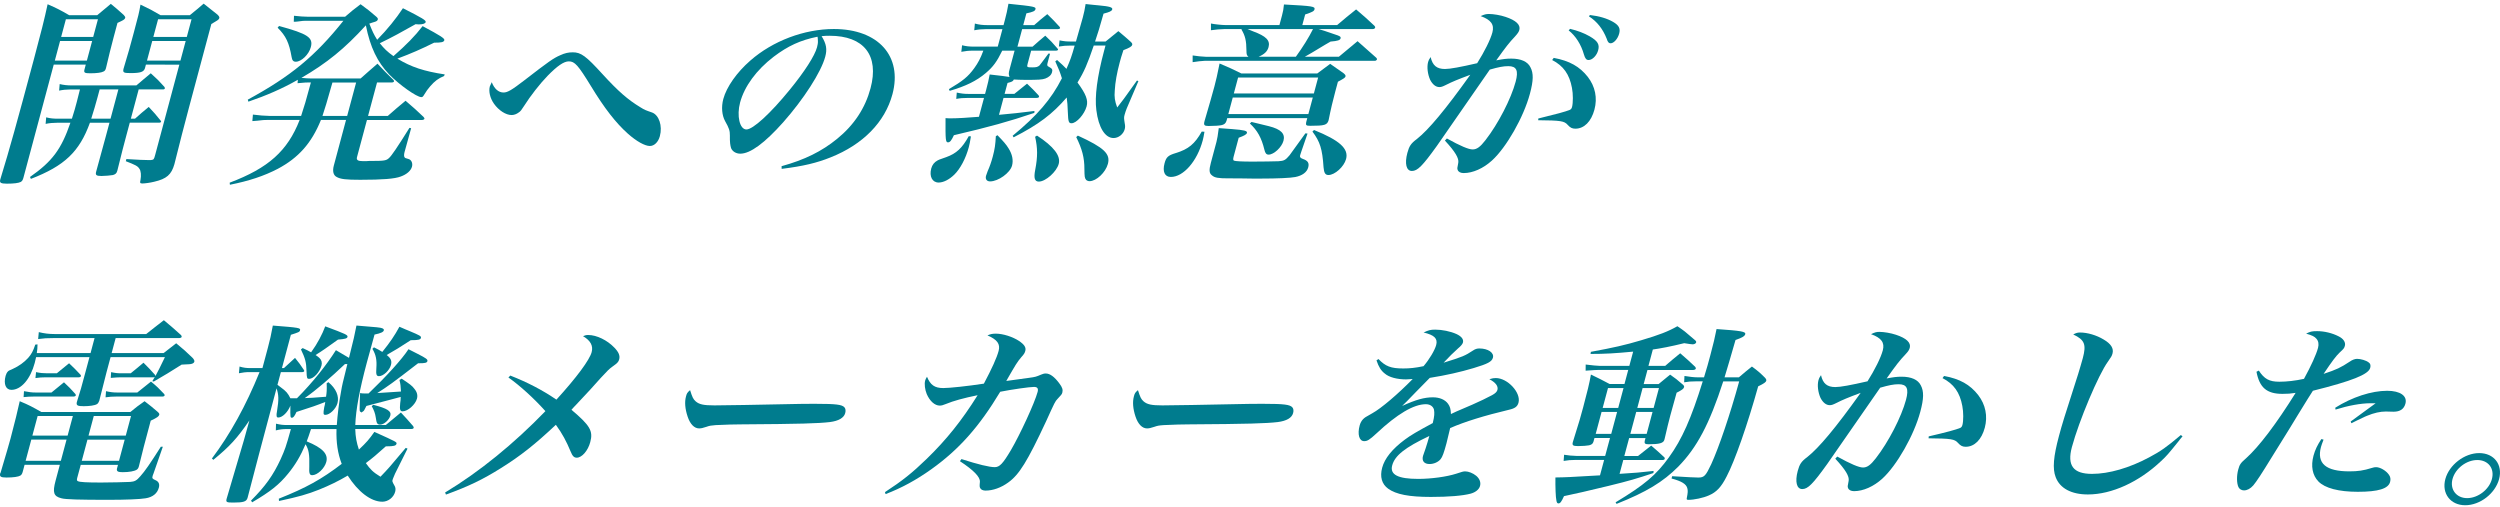 <?xml version="1.0" encoding="utf-8"?>
<!-- Generator: Adobe Illustrator 16.0.4, SVG Export Plug-In . SVG Version: 6.00 Build 0)  -->
<!DOCTYPE svg PUBLIC "-//W3C//DTD SVG 1.1//EN" "http://www.w3.org/Graphics/SVG/1.1/DTD/svg11.dtd">
<svg version="1.1" id="レイヤー_1" xmlns="http://www.w3.org/2000/svg" xmlns:xlink="http://www.w3.org/1999/xlink" x="0px"
	 y="0px" width="226.059px" height="45.818px" viewBox="0 0 226.059 45.818" enable-background="new 0 0 226.059 45.818"
	 xml:space="preserve">
<path fill="#007C8E" d="M4.858,5.844L2.119,16.07C2.062,16.279,2,16.383,1.873,16.453c-0.208,0.104-0.636,0.155-1.248,0.155
	c-0.558,0-0.68-0.086-0.604-0.364c0,0,0.009-0.035,0.014-0.052c0.858-2.801,1.473-5.026,3.029-10.836
	C3.725,2.889,4.015,1.74,4.306,0.383c0.87,0.383,1.139,0.521,1.949,0.99h2.538c0.535-0.451,0.699-0.59,1.229-1.025
	c0.519,0.418,0.661,0.558,1.171,1.01c0.11,0.121,0.146,0.189,0.127,0.261c-0.037,0.139-0.163,0.209-0.697,0.452l-0.35,1.306
	c-0.256,0.957-0.41,1.6-0.69,2.783C9.537,6.33,9.477,6.418,9.354,6.469C9.164,6.574,8.718,6.627,8.16,6.627
	c-0.504,0-0.599-0.053-0.52-0.349l0.116-0.436L4.858,5.844L4.858,5.844z M11.833,10.73h0.378c0.521-0.469,0.686-0.606,1.239-1.061
	c0.489,0.521,0.628,0.678,1.073,1.233c0.039,0.054,0.048,0.089,0.043,0.104c-0.014,0.053-0.077,0.088-0.185,0.088h-2.647
	l-0.298,1.113c-0.229,0.854-0.438,1.635-0.816,3.184c-0.005,0.019-0.015,0.053-0.015,0.053c-0.061,0.226-0.156,0.312-0.391,0.384
	c-0.152,0.032-0.725,0.086-1.031,0.086c-0.486,0-0.571-0.086-0.487-0.398l0.899-3.287l0.303-1.131H8.132
	c-0.955,2.625-2.286,3.896-5.34,5.078l-0.079-0.174c2.016-1.408,2.831-2.504,3.654-4.904H5.215c-0.378,0-0.766,0.033-1.09,0.104
	l0.05-0.591c0.404,0.104,0.652,0.121,1.139,0.121h1.188c0.223-0.694,0.302-0.989,0.441-1.514C7.027,8.906,7.06,8.785,7.228,8.09
	H6.365c-0.36,0-0.694,0.035-1.019,0.104l0.05-0.592c0.356,0.086,0.688,0.121,1.066,0.121h5.87c0.562-0.486,0.744-0.625,1.302-1.096
	c0.581,0.521,0.737,0.678,1.235,1.233c0.036,0.07,0.044,0.104,0.035,0.14c-0.015,0.053-0.077,0.086-0.167,0.086H12.54L11.833,10.73z
	 M8.331,3.705H5.432L4.958,5.479h2.898L8.331,3.705z M8.857,1.74H5.958l-0.429,1.6h2.898L8.857,1.74z M9.011,8.086
	C8.945,8.332,8.879,8.574,8.819,8.801c-0.177,0.66-0.353,1.252-0.57,1.93h1.747l0.708-2.645H9.011z M13.194,5.844l-0.088,0.33
	C13,6.504,12.703,6.609,11.802,6.609c-0.631,0-0.706-0.053-0.635-0.383c0.515-1.723,0.557-1.879,0.93-3.27
	c0.429-1.601,0.471-1.756,0.607-2.539c0.816,0.383,1.067,0.521,1.815,0.957h2.646c0.553-0.453,0.734-0.592,1.252-1.045
	c0.536,0.418,0.714,0.559,1.246,0.991c0.144,0.14,0.191,0.228,0.168,0.312c-0.037,0.141-0.077,0.158-0.721,0.539L17.084,9.74
	c-0.522,1.946-0.76,2.903-1.316,5.112c-0.27,0.938-0.696,1.32-1.828,1.582c-0.348,0.088-0.835,0.156-1.068,0.156
	c-0.198,0-0.238-0.053-0.169-0.312c0.077-0.418,0.044-0.834-0.103-1.024c-0.15-0.244-0.375-0.348-1.223-0.678l0.051-0.193
	c1.224,0.07,1.526,0.088,1.904,0.088c0.072,0,0.18,0,0.324,0c0.243-0.033,0.266-0.053,0.368-0.436l2.194-8.191H13.194z
	 M16.792,3.705h-3.025l-0.475,1.772h3.025L16.792,3.705z M17.32,1.74h-3.025l-0.429,1.6h3.025L17.32,1.74z"/>
<path fill="#007C8E" d="M32.605,7.098c0.64-0.574,0.849-0.748,1.529-1.34c0.602,0.643,0.784,0.834,1.413,1.443
	c0.072,0.067,0.094,0.121,0.084,0.155c-0.019,0.068-0.117,0.104-0.225,0.104h-1.314l-0.812,3.026h1.782
	c0.686-0.608,0.917-0.801,1.61-1.375c0.706,0.593,0.921,0.802,1.626,1.462c0.053,0.069,0.093,0.123,0.079,0.174
	c-0.015,0.053-0.118,0.104-0.227,0.104h-4.969l-0.899,3.355c-0.069,0.262,0.064,0.367,0.55,0.367c0.019,0,0.055,0,0.271,0
	c0.148-0.019,0.329-0.019,0.455-0.019c1.206,0,1.377-0.035,1.618-0.264c0.236-0.209,0.742-0.955,1.849-2.729l0.152,0.035
	l-0.597,2.156c-0.061,0.227-0.057,0.418,0.015,0.486c0.039,0.053,0.039,0.053,0.34,0.139c0.27,0.07,0.402,0.385,0.318,0.697
	c-0.099,0.364-0.475,0.694-1.013,0.887c-0.542,0.209-1.646,0.297-3.662,0.297c-1.296,0-1.786-0.055-2.146-0.262
	c-0.299-0.156-0.376-0.541-0.246-1.025l1.104-4.123h-2.269c-0.852,2.104-2.035,3.426-3.902,4.418
	c-1.234,0.644-2.599,1.097-4.33,1.441l-0.021-0.189c3.506-1.321,5.234-2.871,6.327-5.67h-2.989c-0.198,0-0.306,0-0.847,0.068
	c-0.221,0.02-0.221,0.02-0.44,0.035l0.05-0.59c0.504,0.069,1.137,0.12,1.497,0.12h2.863c0.277-0.834,0.439-1.373,0.883-3.024h-0.233
	c-0.198,0-0.252,0-0.973,0.067l0.028-0.311c-1.402,0.799-2.849,1.426-4.475,1.98L22.407,9.01c3.876-2.104,6.094-3.932,8.644-7.131
	h-3.365c-0.199,0-0.307,0-0.775,0.068c-0.167,0.018-0.167,0.018-0.347,0.018l0.019-0.539c0.472,0.053,0.931,0.088,1.272,0.088h3.35
	c0.585-0.506,0.771-0.662,1.4-1.131c0.648,0.469,0.841,0.625,1.426,1.131c0.116,0.104,0.151,0.172,0.133,0.242
	c-0.028,0.104-0.096,0.156-0.235,0.207c-0.041,0.02-0.041,0.02-0.335,0.104c-0.081,0.035-0.081,0.035-0.198,0.07
	c0.269,0.678,0.393,0.955,0.707,1.461c0.913-0.924,1.724-1.932,2.331-2.854c1.79,0.905,2.099,1.098,2.057,1.254
	c-0.037,0.139-0.271,0.209-0.632,0.209c-0.018,0-0.036,0-0.283-0.019c-1.295,0.729-2.077,1.164-3.234,1.722
	c0.405,0.504,0.677,0.766,1.235,1.166c1.153-1.011,1.944-1.81,2.637-2.713c1.621,0.868,2.006,1.112,1.964,1.27
	c-0.046,0.174-0.24,0.227-0.924,0.227c-1.122,0.558-2.104,0.992-3.322,1.443c1.253,0.766,2.43,1.146,4.281,1.426l-0.056,0.14
	c-0.528,0.229-0.841,0.453-1.26,0.938c-0.182,0.209-0.378,0.471-0.515,0.713c-0.133,0.228-0.179,0.263-0.286,0.263
	c-0.415,0-1.989-1.113-2.907-2.054c-1.066-1.129-1.707-2.436-2.107-4.436c-1.914,2.104-3.523,3.41-5.827,4.748
	c0.352,0.035,0.599,0.053,0.814,0.053h4.537L32.605,7.098L32.605,7.098z M25.235,2.35c2.6,0.711,3.104,1.043,2.872,1.912
	c-0.182,0.678-0.858,1.32-1.362,1.32c-0.216,0-0.328-0.121-0.374-0.416c-0.228-1.306-0.515-1.914-1.268-2.662L25.235,2.35z
	 M30.06,7.461c-0.443,1.582-0.749,2.59-0.902,3.024h2.233l0.812-3.024H30.06z"/>
<path fill="#007C8E" d="M45.529,8.365c0.36,0,0.723-0.207,1.9-1.113c2.181-1.687,2.625-2,3.234-2.26
	c0.412-0.191,0.736-0.261,1.133-0.261c0.738,0,1.189,0.33,2.679,1.966c1.447,1.581,2.297,2.312,3.411,2.991
	c0.416,0.261,0.483,0.277,1.076,0.484c0.623,0.229,0.957,1.201,0.705,2.141c-0.145,0.539-0.508,0.888-0.904,0.888
	c-0.45,0-1.202-0.416-1.988-1.113c-1.075-0.957-2.122-2.295-3.346-4.312c-1.153-1.879-1.456-2.227-1.995-2.227
	c-0.451,0-1.049,0.418-1.917,1.305c-0.695,0.713-1.574,1.845-2.108,2.695c-0.247,0.383-0.338,0.521-0.511,0.625
	c-0.181,0.141-0.42,0.229-0.637,0.229c-0.521,0-1.166-0.418-1.597-1.026c-0.352-0.504-0.494-1.111-0.373-1.564
	c0.01-0.033,0.01-0.033,0.174-0.381C44.7,8.035,45.08,8.365,45.529,8.365z"/>
<path fill="#007C8E" d="M70.673,15.027c2.08-0.573,3.635-1.34,5.019-2.471c1.542-1.252,2.546-2.783,3.025-4.574
	c0.798-2.975-0.6-4.748-3.696-4.748c-0.234,0-0.378,0-0.729,0.035c0.438,0.713,0.511,1.185,0.329,1.861
	c-0.373,1.391-1.943,3.826-3.803,5.93c-1.675,1.879-2.975,2.836-3.875,2.836c-0.396,0-0.719-0.209-0.837-0.506
	c-0.074-0.262-0.117-0.504-0.107-1.147c0.005-0.416-0.074-0.66-0.43-1.287c-0.291-0.521-0.356-1.287-0.166-2
	c0.294-1.097,1.225-2.416,2.445-3.478c2.023-1.774,4.869-2.854,7.552-2.854c4.016,0,6.221,2.453,5.299,5.896
	c-0.676,2.521-2.657,4.541-5.58,5.705c-1.251,0.506-2.482,0.801-4.438,1.045L70.673,15.027z M69.958,5.131
	c-1.563,1.199-2.645,2.678-3.036,4.139c-0.321,1.199-0.04,2.437,0.572,2.437c0.594,0,2.169-1.443,3.913-3.584
	c1.339-1.636,2.266-3.078,2.471-3.845c0.051-0.19,0.094-0.416,0.081-0.573c0.002-0.14-0.023-0.384-0.042-0.384
	C72.375,3.635,71.268,4.141,69.958,5.131z"/>
<path fill="#007C8E" d="M87.793,12.332c-0.077,0.485-0.115,0.694-0.19,0.975c-0.274,1.025-0.778,1.965-1.313,2.486
	c-0.464,0.451-0.983,0.713-1.416,0.713c-0.576,0-0.859-0.557-0.668-1.271c0.088-0.329,0.28-0.573,0.574-0.729
	c0.085-0.053,0.085-0.053,0.781-0.297c0.917-0.33,1.443-0.816,2.038-1.896L87.793,12.332z M91.722,8.488
	c0.509-0.418,0.667-0.54,1.147-0.922c0.474,0.451,0.616,0.591,1.048,1.062c0.036,0.07,0.044,0.104,0.039,0.121
	c-0.018,0.069-0.1,0.104-0.226,0.104h-2.988l-0.41,1.529c1.181-0.104,1.793-0.174,3.208-0.348l-0.011,0.174
	c-2.316,0.783-4.009,1.252-7.274,2.018c-0.217,0.469-0.353,0.646-0.532,0.646c-0.216,0-0.237-0.191-0.224-2.191
	c0.212,0.019,0.373,0.019,0.481,0.019c0.576,0,1.508-0.054,2.54-0.14l0.457-1.705h-1.494c-0.379,0-0.653,0.019-1.015,0.088
	l0.047-0.573c0.391,0.086,0.669,0.121,1.065,0.121h1.494l0.103-0.384c0.173-0.645,0.205-0.834,0.314-1.373
	c1.084,0.121,1.38,0.156,1.794,0.226c-0.097-0.244-0.083-0.365,0.011-0.713l0.447-1.668h-1.116
	c-0.481,0.989-0.823,1.459-1.478,2.016c-0.838,0.715-1.833,1.201-3.278,1.619l-0.065-0.156c1.263-0.748,1.721-1.113,2.291-1.896
	c0.346-0.486,0.557-0.869,0.82-1.582h-0.955c-0.378,0-0.657,0.032-1.036,0.104l0.068-0.592c0.355,0.088,0.651,0.123,1.065,0.123
	h2.161l0.424-1.582h-1.477c-0.396,0-0.711,0.033-1.071,0.104l0.055-0.608c0.368,0.104,0.718,0.141,1.114,0.141h1.477l0.121-0.453
	c0.154-0.573,0.21-0.854,0.324-1.479c2.384,0.244,2.501,0.276,2.44,0.504c-0.042,0.156-0.228,0.244-0.818,0.365l-0.284,1.062h0.99
	c0.518-0.453,0.657-0.574,1.184-0.992c0.486,0.472,0.643,0.627,1.115,1.148c0.039,0.053,0.049,0.086,0.039,0.121
	c-0.014,0.053-0.096,0.088-0.239,0.088h-3.188l-0.424,1.582h1.368c0.495-0.437,0.641-0.574,1.148-0.992
	c0.504,0.471,0.643,0.627,1.109,1.166c0.041,0.053,0.049,0.088,0.045,0.105c-0.015,0.051-0.096,0.086-0.203,0.086H93.24l-0.322,1.2
	c-0.08,0.294-0.048,0.312,0.42,0.312c0.378,0,0.495-0.035,0.658-0.174c0.022-0.019,0.3-0.383,0.811-1.078l0.14,0.018l-0.195,0.73
	c0,0,0,0-0.005,0.018c-0.005,0.019-0.009,0.035-0.019,0.07c-0.056,0.207-0.043,0.295,0.087,0.348
	c0.331,0.174,0.38,0.263,0.314,0.504C95.06,6.788,94.846,6.979,94.525,7.1c-0.28,0.104-0.646,0.123-1.762,0.123
	c-0.54,0-0.823-0.02-1.088-0.035c-0.083,0.174-0.164,0.207-0.57,0.312l-0.266,0.987H91.722z M90.197,12.227
	c0.55,0.574,0.772,0.816,0.998,1.185c0.342,0.539,0.449,1.078,0.318,1.563c-0.177,0.66-1.246,1.428-1.984,1.428
	c-0.306,0-0.448-0.209-0.369-0.506c0.028-0.104,0.084-0.241,0.148-0.418c0.184-0.416,0.322-0.799,0.462-1.319
	c0.187-0.697,0.239-1.097,0.277-1.845L90.197,12.227z M95.584,5.426c0.438,0.385,0.581,0.523,0.848,0.801
	c0.372-0.854,0.461-1.112,0.744-2.104H96.78c-0.414,0-0.6,0.018-1.032,0.086l0.06-0.558c0.444,0.089,0.656,0.104,1.07,0.104h0.414
	c0.512-1.773,0.512-1.773,0.614-2.156c0.135-0.504,0.172-0.713,0.259-1.233c0.525,0.051,0.926,0.104,1.191,0.12
	c0.967,0.089,1.269,0.175,1.217,0.365c-0.042,0.156-0.246,0.244-0.787,0.383c-0.367,1.306-0.507,1.757-0.766,2.521h0.954
	c0.509-0.418,0.648-0.539,1.152-0.938c0.5,0.416,0.647,0.539,1.111,0.957c0.13,0.121,0.165,0.189,0.142,0.277
	c-0.042,0.156-0.214,0.262-0.797,0.486c-0.166,0.487-0.269,0.871-0.334,1.112c-0.252,0.939-0.407,1.793-0.446,2.541
	c-0.05,0.591,0,0.938,0.22,1.529c0.521-0.66,0.521-0.66,1.787-2.436l0.13,0.053l-1.062,2.486c-0.047,0.104-0.148,0.418-0.186,0.557
	c-0.065,0.244-0.062,0.297,0.011,0.766c0.048,0.228,0.042,0.384,0,0.539c-0.121,0.451-0.557,0.799-1.008,0.799
	c-0.773,0-1.363-0.957-1.557-2.521c-0.16-1.217,0.073-3.025,0.697-5.357c0.028-0.104,0.075-0.276,0.131-0.485h-1.062
	c-0.573,1.67-0.867,2.364-1.471,3.34c0.778,1.061,0.976,1.6,0.826,2.156c-0.191,0.713-0.914,1.53-1.364,1.53
	c-0.252,0-0.305-0.141-0.333-0.975c-0.021-0.66-0.05-0.957-0.105-1.355c-1.305,1.513-2.524,2.435-4.799,3.601l-0.089-0.14
	c2.218-1.825,3.497-3.305,4.455-5.2c-0.176-0.558-0.281-0.834-0.599-1.529L95.584,5.426z M93.772,12.262
	c1.517,0.99,2.157,1.826,1.961,2.557c-0.191,0.714-1.185,1.601-1.797,1.601c-0.379,0-0.475-0.312-0.328-1.062
	c0.231-1.198,0.221-1.965-0.009-2.991L93.772,12.262z M97.462,12.262c2.389,1.096,2.96,1.652,2.718,2.557
	c-0.21,0.783-1.049,1.564-1.661,1.564c-0.126,0-0.238-0.053-0.311-0.121c-0.133-0.176-0.142-0.277-0.153-0.975
	c0.006-1.027-0.213-1.826-0.738-2.888L97.462,12.262z"/>
<path fill="#007C8E" d="M108.912,11.914c-0.066,0.381-0.091,0.539-0.156,0.78c-0.508,1.896-1.75,3.306-2.883,3.306
	c-0.559,0-0.771-0.486-0.57-1.234c0.149-0.557,0.317-0.713,1.003-0.922c1.156-0.348,1.736-0.834,2.359-1.947L108.912,11.914z
	 M120.916,2.26c0.748-0.643,0.975-0.816,1.709-1.408c0.732,0.627,0.952,0.816,1.656,1.479c0.054,0.069,0.081,0.104,0.062,0.174
	c-0.019,0.07-0.105,0.123-0.214,0.123h-4.897c0.418,0.121,0.418,0.121,1.737,0.574c0.211,0.086,0.287,0.139,0.254,0.26
	c-0.046,0.174-0.264,0.244-0.907,0.297c-0.212,0.121-0.407,0.242-0.511,0.295c-1.291,0.783-1.354,0.818-1.82,1.078h3.079
	l1.692-1.408c0.509,0.451,1.075,0.957,1.688,1.496c0.054,0.068,0.081,0.104,0.071,0.139c-0.019,0.07-0.109,0.14-0.182,0.14h-15.395
	c-0.162,0-0.811,0.069-1.096,0.123l0.002-0.609c0.292,0.053,0.957,0.121,1.191,0.121h3.854c-0.147-0.121-0.179-0.209-0.18-0.539
	c-0.005-0.922-0.118-1.375-0.455-1.93l0.045-0.035h-1.603c-0.288,0-0.878,0.053-1.197,0.104l0.001-0.608
	c0.305,0.069,1.006,0.139,1.277,0.139h4.914l0.233-0.869c0.103-0.385,0.136-0.574,0.176-0.992c2.628,0.14,2.834,0.175,2.76,0.453
	c-0.042,0.154-0.21,0.244-0.842,0.451l-0.257,0.957h3.155V2.26z M119.11,6.645c0.517-0.383,0.675-0.504,1.168-0.871
	c0.515,0.365,0.686,0.472,1.199,0.836c0.147,0.121,0.214,0.209,0.19,0.296c-0.032,0.122-0.141,0.19-0.688,0.485
	c-0.107,0.4-0.168,0.627-0.238,0.887c-0.214,0.802-0.406,1.584-0.604,2.593c-0.134,0.436-0.351,0.504-1.665,0.504
	c-0.36,0-0.419-0.054-0.361-0.33l0.098-0.365h-7.238l-0.065,0.242c-0.078,0.227-0.174,0.313-0.408,0.385
	c-0.194,0.051-0.69,0.086-1.212,0.086c-0.396,0-0.463-0.086-0.37-0.436c0.479-1.65,0.67-2.295,0.897-3.146
	c0.196-0.729,0.211-0.854,0.465-2.069c0.875,0.364,1.13,0.487,1.973,0.903L119.11,6.645L119.11,6.645z M110,12.818
	c0.079-0.295,0.114-0.557,0.205-1.233c0.513,0.035,0.918,0.069,1.184,0.086c1.129,0.088,1.416,0.158,1.364,0.35
	c-0.037,0.14-0.268,0.261-0.746,0.435l-0.457,1.705c-0.056,0.209-0.052,0.33,0.028,0.364c0.112,0.054,0.696,0.088,1.687,0.088
	c0.667,0,2.166-0.02,2.351-0.034c0.496-0.035,0.623-0.104,0.991-0.539c0.026-0.035,0.511-0.695,1.432-1.982l0.193,0.019
	l-0.563,1.633c-0.065,0.176-0.099,0.297-0.107,0.332c-0.042,0.155,0.007,0.242,0.253,0.33c0.444,0.155,0.587,0.364,0.479,0.766
	c-0.116,0.436-0.542,0.746-1.17,0.869c-0.437,0.086-1.604,0.141-3.133,0.141c-0.162,0-0.432,0-0.721,0
	c-0.932-0.02-1.634-0.02-2.012-0.02c-0.091,0-0.145,0-0.198,0c-0.883,0-1.229-0.053-1.474-0.275
	c-0.255-0.19-0.267-0.488-0.094-1.133L110,12.818z M111.47,8.818l-0.401,1.496h7.238l0.401-1.496H111.47z M119.192,7.008h-7.238
	l-0.387,1.445h7.238L119.192,7.008z M112.804,2.627c0.162,0.067,0.211,0.086,0.503,0.207c1.18,0.436,1.563,0.817,1.4,1.426
	c-0.103,0.383-0.371,0.646-0.899,0.871h3.367c0.629-0.871,1.164-1.723,1.553-2.504H112.804z M113.166,11.027
	c0.286,0.07,0.286,0.07,1.57,0.382c1.097,0.278,1.493,0.68,1.321,1.321c-0.159,0.593-0.876,1.252-1.344,1.252
	c-0.198,0-0.31-0.121-0.384-0.453c-0.256-1.061-0.632-1.737-1.311-2.364L113.166,11.027z M118.82,11.756
	c2.322,0.938,3.148,1.688,2.896,2.627c-0.187,0.695-1.017,1.443-1.593,1.443c-0.288,0-0.398-0.191-0.443-0.695
	c-0.111-1.67-0.316-2.312-1.006-3.234L118.82,11.756z"/>
<path fill="#007C8E" d="M130.833,12.521c1.223,0.681,1.967,0.992,2.327,0.992c0.378,0,0.69-0.227,1.159-0.836
	c1.153-1.479,2.316-3.738,2.731-5.287c0.27-1.008,0.089-1.408-0.667-1.408c-0.45,0-0.888,0.088-1.669,0.312
	c-2.791,4.035-4.396,6.332-4.779,6.889c-1.322,1.842-1.763,2.277-2.267,2.277s-0.67-0.662-0.409-1.635
	c0.163-0.609,0.319-0.853,0.858-1.252c1.075-0.853,2.558-2.628,4.833-5.81c-1.12,0.416-1.667,0.644-2.209,0.92
	c-0.312,0.156-0.43,0.191-0.592,0.191c-0.324,0-0.619-0.244-0.832-0.662c-0.224-0.504-0.305-1.146-0.184-1.601
	c0.038-0.139,0.084-0.243,0.23-0.452c0.173,0.768,0.558,1.08,1.296,1.08c0.468,0,1.396-0.175,2.912-0.523
	c0.657-1.043,1.198-2.121,1.376-2.781c0.19-0.713-0.125-1.147-1.062-1.479c0.348-0.158,0.502-0.191,0.754-0.191
	c0.396,0,1.034,0.104,1.496,0.262c0.942,0.312,1.375,0.712,1.249,1.183c-0.042,0.156-0.138,0.312-0.393,0.592
	c-0.526,0.557-0.827,0.939-1.694,2.156c0.646-0.123,0.943-0.158,1.357-0.158c0.863,0,1.479,0.262,1.734,0.783
	c0.288,0.539,0.272,1.201-0.044,2.383c-0.573,2.139-2.133,4.869-3.44,6.053c-0.785,0.713-1.726,1.131-2.554,1.131
	c-0.271,0-0.476-0.104-0.538-0.278c-0.052-0.14-0.052-0.14,0.052-0.66c0.071-0.398-0.274-0.992-1.21-2L130.833,12.521z
	 M140.494,5.234c1.424,0.263,2.347,0.783,3.085,1.724c0.667,0.869,0.879,1.896,0.595,2.957c-0.289,1.078-0.931,1.721-1.723,1.721
	c-0.288,0-0.463-0.086-0.698-0.348c-0.304-0.349-0.631-0.398-2.661-0.416l0.006-0.156c1.579-0.383,2.49-0.627,2.856-0.783
	c0.104-0.053,0.159-0.121,0.196-0.262c0.098-0.363,0.101-1.183-0.007-1.721c-0.228-1.236-0.778-2-1.791-2.521L140.494,5.234z
	 M141.971,2.609c0.66,0.156,1.266,0.382,1.78,0.679c0.717,0.416,0.902,0.729,0.763,1.252c-0.13,0.485-0.525,0.887-0.867,0.887
	c-0.198,0-0.31-0.121-0.424-0.504c-0.248-0.887-0.741-1.67-1.379-2.174L141.971,2.609z M143.765,1.357
	c0.872,0.104,1.555,0.312,2.101,0.625c0.528,0.312,0.67,0.593,0.544,1.062c-0.126,0.471-0.485,0.871-0.773,0.871
	c-0.162,0-0.26-0.104-0.355-0.418c-0.344-0.869-0.863-1.547-1.603-2.017L143.765,1.357z"/>
<path fill="#007C8E" d="M6.986,43.198c-0.052,0.19-0.039,0.278,0.061,0.313c0.156,0.086,0.795,0.121,2.091,0.121
	c0.595,0,2.441-0.035,2.626-0.055c0.423-0.033,0.591-0.121,0.932-0.521c0.409-0.453,0.852-1.096,1.848-2.662h0.18l-0.855,2.453
	c-0.041,0.088-0.064,0.174-0.073,0.209c-0.052,0.189-0.012,0.244,0.263,0.363c0.29,0.123,0.392,0.35,0.303,0.68
	c-0.14,0.521-0.552,0.854-1.191,0.957c-0.492,0.088-1.82,0.139-3.351,0.139c-2.629,0-3.916-0.034-4.266-0.139
	c-0.71-0.174-0.815-0.521-0.531-1.582L5.41,42.03H2.223l-0.167,0.625c-0.052,0.193-0.111,0.279-0.22,0.351
	c-0.173,0.104-0.623,0.174-1.253,0.174c-0.522,0-0.644-0.086-0.56-0.397l0.028-0.035c0.547-1.845,0.748-2.521,0.906-3.113
	c0.35-1.305,0.69-2.713,0.827-3.357c0.875,0.365,1.124,0.505,1.954,0.976h8.048c0.554-0.453,0.712-0.574,1.287-0.976
	c0.536,0.418,0.702,0.539,1.198,0.976c0.115,0.104,0.15,0.174,0.132,0.242c-0.042,0.157-0.178,0.262-0.774,0.541
	c-0.634,2.364-0.676,2.521-1.068,4.12c-0.047,0.175-0.102,0.244-0.192,0.312c-0.217,0.139-0.69,0.227-1.267,0.227
	c-0.432,0-0.558-0.069-0.533-0.295l0.098-0.364H7.3L6.986,43.198z M8.55,30.57H4.877c-0.685,0-0.869,0.019-1.428,0.089l0.06-0.627
	c0.49,0.122,0.926,0.174,1.466,0.174h8.246c0.689-0.558,0.912-0.713,1.597-1.252c0.679,0.557,0.88,0.748,1.563,1.356
	c0.035,0.068,0.057,0.121,0.048,0.156c-0.015,0.053-0.118,0.104-0.227,0.104h-5.743l-0.363,1.357h4.699
	c0.503-0.4,0.639-0.504,1.138-0.887c0.679,0.557,0.866,0.729,1.481,1.319c0.14,0.158,0.183,0.263,0.159,0.349
	c-0.019,0.069-0.091,0.141-0.19,0.174c-0.158,0.053-0.158,0.053-0.959,0.088c-1.064,0.678-1.472,0.922-2.518,1.529l-0.135-0.033
	l0.224-0.365l-0.111,0.017h-2.989c-0.252,0-0.455,0.02-0.879,0.053l0.032-0.521c0.409,0.088,0.584,0.104,0.944,0.104h0.828
	c0.486-0.398,0.645-0.521,1.156-0.957c0.486,0.471,0.607,0.625,1.04,1.098l0.043,0.104c0.257-0.486,0.398-0.748,0.854-1.705H9.998
	l-0.373,1.393c-0.374,1.461-0.59,2.33-0.65,2.558c-0.059,0.155-0.118,0.241-0.205,0.295c-0.194,0.123-0.681,0.19-1.203,0.19
	c-0.558,0-0.684-0.069-0.622-0.364c0.343-1.078,0.427-1.392,0.748-2.593l0.396-1.479H3.264c-0.053,0.262-0.066,0.312-0.123,0.521
	c-0.391,1.461-1.229,2.437-2.11,2.437c-0.504,0-0.724-0.521-0.523-1.271c0.042-0.155,0.12-0.312,0.216-0.399
	c0.072-0.068,0.072-0.068,0.438-0.228c0.533-0.242,1.023-0.59,1.383-0.99C2.854,32.013,3,31.734,3.191,31.16l0.202-0.019
	c-0.008,0.365-0.018,0.469-0.065,0.783h4.861L8.55,30.57z M2.168,35.371c0.463,0.086,0.688,0.121,1.049,0.121h1.439
	c0.485-0.398,0.645-0.521,1.129-0.923c0.46,0.437,0.603,0.574,1.018,1.043c0.053,0.07,0.062,0.105,0.053,0.14
	c-0.014,0.053-0.101,0.104-0.19,0.104H3.119c-0.414,0-0.599,0.017-0.986,0.052L2.168,35.371z M6.017,39.753H2.83l-0.512,1.912h3.186
	L6.017,39.753z M6.59,37.615H3.404l-0.476,1.772h3.187L6.59,37.615z M3.26,33.648c0.409,0.088,0.639,0.104,0.963,0.104h0.918
	c0.463-0.383,0.621-0.504,1.106-0.904c0.46,0.437,0.603,0.574,1.021,1.025c0.053,0.069,0.062,0.104,0.053,0.141
	c-0.014,0.051-0.1,0.104-0.189,0.104H4.125c-0.378,0-0.527,0.018-0.92,0.069L3.26,33.648z M10.762,41.666l0.513-1.912H7.908
	l-0.513,1.912H10.762z M11.373,39.388l0.475-1.772H8.48l-0.475,1.772H11.373z M9.587,35.371c0.372,0.086,0.651,0.121,0.993,0.121
	h1.836c0.413-0.33,0.826-0.66,1.238-0.99c0.546,0.451,0.702,0.606,1.179,1.113c0.053,0.067,0.062,0.104,0.053,0.139
	c-0.019,0.068-0.101,0.104-0.209,0.104h-4.194c-0.379,0-0.562,0.019-0.938,0.07L9.587,35.371z"/>
<path fill="#007C8E" d="M34.886,38.431c0.485-0.399,0.931-0.783,1.365-1.131c0.49,0.521,0.642,0.695,1.11,1.234
	c0.034,0.069,0.057,0.123,0.048,0.155c-0.019,0.07-0.101,0.104-0.244,0.104h-5.042c0.025,0.715,0.111,1.201,0.33,1.861
	c0.699-0.66,0.908-0.904,1.4-1.601c2.041,0.922,2.041,0.922,1.998,1.08c-0.046,0.174-0.258,0.225-0.871,0.225h-0.09
	c-0.854,0.767-1.202,1.062-1.81,1.515c0.404,0.574,0.646,0.817,1.325,1.235c0.75-0.782,0.75-0.782,2.284-2.608l0.161,0.067
	l-1.128,2.263c-0.198,0.471-0.198,0.471-0.227,0.571c-0.032,0.123-0.023,0.158,0.172,0.507c0.102,0.155,0.123,0.348,0.066,0.557
	c-0.14,0.521-0.639,0.902-1.16,0.902c-1.026,0-2.192-0.888-3.13-2.363c-0.854,0.506-1.683,0.904-2.59,1.27
	c-1.049,0.418-1.848,0.646-3.625,1.027l-0.016-0.209c2.458-0.975,3.873-1.758,5.687-3.148c-0.36-0.938-0.509-1.932-0.471-3.147
	h-2.305c-0.19,0.574-0.272,0.816-0.388,1.113c1.443,0.59,1.961,1.147,1.77,1.858c-0.158,0.592-0.808,1.201-1.275,1.201
	c-0.234,0-0.296-0.176-0.263-0.766c0.027-1.113-0.04-1.529-0.338-2.035c-0.446,1.061-0.935,1.877-1.577,2.66
	c-0.806,0.991-1.586,1.616-3.251,2.592l-0.102-0.156c1.304-1.305,1.996-2.276,2.676-3.738c0.409-0.922,0.465-1.061,0.93-2.729
	h-0.378c-0.36,0-0.64,0.035-0.986,0.121l0.018-0.607c0.441,0.104,0.634,0.121,1.066,0.121h4.43c0.066-0.922,0.188-1.981,0.393-3.078
	c0.1-0.573,0.1-0.573,0.562-2.436h-0.216c-1.258,1.199-2.615,2.365-3.635,3.078c0.6-0.019,0.6-0.019,1.924-0.121
	c0.058-0.418,0.077-0.558,0.057-1.217l0.153-0.104c0.692,0.572,0.992,1.271,0.824,1.896c-0.14,0.521-0.698,1.062-1.094,1.062
	c-0.198,0-0.206-0.104-0.103-0.697c0.052-0.19,0.052-0.19,0.091-0.469c-0.746,0.295-1.225,0.469-2.602,0.904
	c-0.174,0.383-0.283,0.521-0.41,0.521c-0.145,0-0.157-0.018-0.139-1.096c-0.229,0.592-0.721,1.078-1.099,1.078
	c-0.162,0-0.196-0.139-0.107-0.607c0.167-1.026,0.152-1.444-0.048-2.035c-1.096,4.086-2.285,8.591-2.604,9.845
	c-0.004,0.018-0.014,0.053-0.014,0.053c-0.093,0.348-0.368,0.434-1.286,0.434c-0.612,0-0.692-0.034-0.608-0.348
	c0.061-0.227,0.584-1.982,1.555-5.27l0.504-1.81c-1.123,1.635-1.76,2.33-3.261,3.564l-0.129-0.123
	c1.645-2.174,3.087-4.799,4.307-7.81h-0.937c-0.324,0-0.567,0.035-0.928,0.104l0.055-0.607c0.351,0.104,0.594,0.14,0.972,0.14h1.099
	l0.484-1.81c0.21-0.783,0.298-1.184,0.455-2.035c2.415,0.189,2.519,0.209,2.458,0.435c-0.037,0.141-0.119,0.174-0.827,0.399
	l-0.806,3.011h0.18c0.448-0.4,0.571-0.521,1.003-0.923c0.379,0.47,0.484,0.609,0.792,1.078c0.039,0.052,0.048,0.086,0.038,0.121
	c-0.014,0.053-0.095,0.088-0.203,0.088h-1.908l-0.307,1.146c0.12,0.088,0.12,0.088,0.298,0.227c0.483,0.349,0.649,0.539,0.869,0.992
	c0.27,0,0.468,0,0.594,0c1.433-1.443,2.651-2.975,3.524-4.35c0.949,0.559,0.949,0.559,1.182,0.696
	c0.468-1.879,0.468-1.879,0.675-2.922c1.957,0.156,2.132,0.174,2.329,0.244c0.112,0.051,0.171,0.104,0.147,0.189
	c-0.042,0.155-0.269,0.262-0.841,0.383c-0.517,1.861-0.549,1.981-0.703,2.557c-0.652,2.437-0.988,4.228-1.037,5.619h2.759V38.431z
	 M27.369,31.474c0.398,0.191,0.529,0.244,0.762,0.383c0.57-0.782,1.014-1.635,1.277-2.348c1.866,0.695,2.059,0.781,2.013,0.957
	c-0.038,0.139-0.214,0.189-0.857,0.242c-1.047,0.748-1.405,1.01-2.029,1.393c0.228,0.156,0.286,0.207,0.357,0.277
	c0.188,0.174,0.248,0.416,0.179,0.678c-0.159,0.592-0.719,1.201-1.113,1.201c-0.199,0-0.221-0.053-0.242-0.713
	c-0.024-0.783-0.111-1.131-0.504-1.947L27.369,31.474z M36.316,34.24c0.72,0.469,0.976,0.661,1.157,0.922
	c0.245,0.295,0.31,0.59,0.23,0.887c-0.145,0.539-0.83,1.146-1.298,1.146c-0.216,0-0.282-0.155-0.219-0.729
	c0.039-0.209,0.04-0.35,0.046-0.574c-0.216,0.068-1.259,0.33-3.1,0.816c-0.197,0.399-0.229,0.451-0.293,0.485
	C32.685,37.3,32.685,37.3,32.685,37.3c-0.013-0.018-0.013-0.018-0.075-0.053c-0.094-0.054-0.094-0.054-0.085-0.558
	c-0.001-0.399,0.019-0.608,0.037-1.147c0.171,0.035,0.243,0.035,0.388,0.035c0.018,0,0.071,0,0.144,0c0.054,0,0.126,0,0.234,0
	c1.599-1.531,3.025-3.097,3.609-4c0.364,0.19,0.669,0.33,0.856,0.434c0.744,0.383,0.896,0.486,0.854,0.646
	c-0.042,0.155-0.23,0.19-0.771,0.19h-0.071c-2.339,1.81-2.738,2.086-3.693,2.695c0.419-0.019,1.135-0.068,2.145-0.14
	c-0.027-0.504-0.04-0.661-0.135-1.043L36.316,34.24z M33.755,36.605c1.28,0.33,1.647,0.574,1.54,0.974s-0.579,0.817-0.921,0.817
	c-0.253,0-0.328-0.121-0.392-0.625c-0.055-0.399-0.174-0.694-0.368-1.043L33.755,36.605z M33.816,31.406
	c0.382,0.19,0.506,0.26,0.753,0.416c0.701-0.869,1.116-1.479,1.547-2.277c0.417,0.19,0.727,0.312,0.938,0.399
	c0.905,0.384,1.049,0.451,1.007,0.609c-0.042,0.154-0.2,0.209-0.921,0.209c-1.091,0.711-1.303,0.834-2.177,1.338
	c0.389,0.297,0.485,0.539,0.388,0.904c-0.131,0.486-0.685,1.01-1.081,1.01c-0.233,0-0.281-0.158-0.24-0.713
	c0.056-0.748-0.034-1.219-0.357-1.758L33.816,31.406z"/>
<path fill="#007C8E" d="M46.144,33.96c1.547,0.608,2.893,1.305,4.17,2.176c1.838-2.02,2.994-3.584,3.186-4.295
	c0.154-0.574-0.1-1.045-0.781-1.445c0.203-0.086,0.297-0.104,0.477-0.104c0.758,0,1.711,0.471,2.344,1.129
	c0.412,0.418,0.539,0.748,0.449,1.078c-0.061,0.227-0.158,0.332-0.625,0.662c-0.291,0.209-0.441,0.364-1.051,1.024
	c-0.1,0.104-0.1,0.104-0.922,1.025c-0.127,0.141-0.562,0.608-1.314,1.408c-0.096,0.088-0.229,0.243-0.404,0.436
	c1.689,1.426,1.973,1.914,1.701,2.922c-0.209,0.783-0.756,1.41-1.223,1.41c-0.252,0-0.391-0.158-0.553-0.559
	c-0.385-0.92-0.73-1.582-1.334-2.416c-1.926,1.809-3.182,2.799-4.957,3.912c-1.666,1.045-2.927,1.651-4.982,2.399l-0.075-0.19
	c3.092-1.859,6.249-4.435,9.067-7.355c-1.025-1.147-2.285-2.295-3.344-3.043L46.144,33.96z"/>
<path fill="#007C8E" d="M62.905,36.292c0.32,0.276,0.713,0.365,1.703,0.365c0.719,0,4.027-0.054,7.162-0.123
	c0.311-0.019,1.48-0.019,2.021-0.019c1.801,0,2.34,0.07,2.562,0.312c0.111,0.123,0.131,0.313,0.076,0.522
	c-0.117,0.435-0.588,0.713-1.391,0.816c-1.041,0.121-2.641,0.174-8.088,0.209c-0.828,0-0.922,0.018-2.25,0.067
	c-0.439,0.035-0.537,0.054-0.836,0.158c-0.297,0.104-0.484,0.14-0.646,0.14c-0.434,0-0.816-0.384-1.043-1.078
	c-0.23-0.695-0.281-1.306-0.146-1.81c0.08-0.297,0.111-0.348,0.371-0.573C62.606,35.927,62.675,36.083,62.905,36.292z"/>
<path fill="#007C8E" d="M80.021,44.5c1.57-1.023,2.486-1.756,3.775-3.008c1.777-1.722,3.184-3.479,4.605-5.757
	c-1.26,0.261-2.172,0.505-2.881,0.8c-0.242,0.104-0.396,0.141-0.541,0.141c-0.449,0-0.9-0.4-1.18-1.045
	c-0.162-0.4-0.227-0.904-0.143-1.217c0.023-0.088,0.064-0.174,0.166-0.349c0.305,0.748,0.695,1.025,1.473,1.025
	c0.559,0,2.207-0.174,3.672-0.4c0.729-1.373,1.17-2.348,1.332-2.957c0.168-0.625-0.121-1.024-1.01-1.407
	c0.283-0.121,0.455-0.156,0.764-0.156c0.631,0,1.51,0.277,2.092,0.66c0.488,0.332,0.65,0.592,0.566,0.903
	c-0.047,0.175-0.113,0.298-0.369,0.574c-0.367,0.437-0.496,0.646-1.35,2.14c1.143-0.156,1.143-0.156,2.021-0.277
	c0.635-0.086,0.676-0.104,1.123-0.295c0.162-0.068,0.279-0.104,0.426-0.104c0.377,0,0.785,0.295,1.232,0.904
	c0.268,0.348,0.33,0.572,0.268,0.816c-0.041,0.155-0.098,0.227-0.447,0.592c-0.199,0.209-0.236,0.276-1.025,2.018
	c-1.689,3.617-2.426,4.816-3.428,5.531c-0.646,0.469-1.383,0.729-2.049,0.729c-0.217,0-0.408-0.086-0.467-0.209
	c-0.076-0.12-0.074-0.19-0.039-0.59c0.027-0.436-0.566-1.045-1.807-1.86l0.141-0.191c1.51,0.486,2.523,0.73,3.01,0.73
	c0.432,0,0.732-0.312,1.455-1.531c0.826-1.408,2.154-4.277,2.42-5.271c0.084-0.312-0.023-0.453-0.328-0.453
	c-0.396,0-2.006,0.228-3.053,0.437c-1.914,3.184-3.744,5.234-6.234,7.01c-1.338,0.957-2.707,1.703-4.131,2.244L80.021,44.5z"/>
<path fill="#007C8E" d="M103.405,36.292c0.322,0.276,0.713,0.365,1.703,0.365c0.721,0,4.029-0.054,7.162-0.123
	c0.311-0.019,1.482-0.019,2.021-0.019c1.801,0,2.34,0.07,2.562,0.312c0.113,0.123,0.133,0.313,0.076,0.522
	c-0.115,0.435-0.586,0.713-1.391,0.816c-1.041,0.121-2.639,0.174-8.086,0.209c-0.826,0-0.922,0.018-2.252,0.067
	c-0.439,0.035-0.533,0.054-0.834,0.158c-0.297,0.104-0.486,0.14-0.646,0.14c-0.436,0-0.816-0.384-1.045-1.078
	c-0.229-0.695-0.279-1.306-0.146-1.81c0.078-0.297,0.111-0.348,0.369-0.573C103.106,35.927,103.175,36.083,103.405,36.292z"/>
<path fill="#007C8E" d="M124.646,32.466c0.633,0.66,1.121,0.852,2.238,0.852c0.576,0,1.094-0.051,1.838-0.207
	c0.523-0.608,1.018-1.444,1.143-1.913c0.158-0.593-0.172-0.904-1.137-1.132c0.434-0.207,0.627-0.26,1.041-0.26
	c0.631,0,1.381,0.154,1.928,0.398c0.449,0.209,0.666,0.471,0.588,0.766c-0.037,0.139-0.174,0.312-0.449,0.539
	c-0.375,0.332-0.816,0.766-1.301,1.287c1.746-0.539,1.934-0.627,2.678-1.113c0.176-0.121,0.352-0.174,0.549-0.174
	c0.793,0,1.355,0.383,1.234,0.834c-0.098,0.365-0.473,0.557-1.744,0.939c-1.217,0.364-2.461,0.645-3.967,0.887
	c-0.738,0.748-0.939,0.957-1.213,1.233c-0.943,0.976-0.943,0.976-1.287,1.306c1.252-0.572,2.012-0.781,2.785-0.781
	c0.594,0,1.098,0.207,1.371,0.59c0.17,0.244,0.24,0.453,0.258,0.922c0.355-0.174,0.355-0.174,1.939-0.852
	c0.609-0.262,1.355-0.627,1.777-0.854c0.293-0.155,0.443-0.312,0.486-0.469c0.092-0.35-0.162-0.68-0.73-0.975
	c0.293-0.088,0.406-0.104,0.586-0.104c1.062,0,2.293,1.322,2.051,2.226c-0.094,0.35-0.32,0.522-0.875,0.645
	c-2.191,0.521-3.998,1.078-5.305,1.652c-0.275,1.164-0.285,1.199-0.332,1.373c-0.229,0.854-0.367,1.235-0.525,1.428
	c-0.219,0.277-0.627,0.451-1.004,0.451c-0.486,0-0.717-0.277-0.596-0.73c0.014-0.051,0.014-0.051,0.24-0.694
	c0.125-0.398,0.207-0.644,0.334-1.113c-2.207,1.045-3.123,1.774-3.359,2.662c-0.225,0.834,0.52,1.219,2.355,1.219
	c1.172,0,2.572-0.191,3.439-0.471c0.514-0.176,0.648-0.209,0.811-0.209c0.287,0,0.695,0.155,0.99,0.397
	c0.309,0.263,0.438,0.592,0.348,0.922c-0.084,0.314-0.404,0.574-0.854,0.697c-0.717,0.189-1.969,0.295-3.59,0.295
	c-1.98,0-3.145-0.227-3.867-0.748c-0.574-0.418-0.758-1.078-0.537-1.896c0.223-0.834,0.902-1.687,2.049-2.539
	c0.539-0.4,1.072-0.713,2.525-1.496c0.158-0.66,0.164-0.887,0.109-1.219c-0.082-0.295-0.355-0.486-0.734-0.486
	c-1.098,0-2.596,0.887-4.471,2.645c-0.621,0.574-0.816,0.695-1.105,0.695c-0.449,0-0.629-0.608-0.408-1.426
	c0.057-0.207,0.16-0.4,0.287-0.539c0.174-0.174,0.195-0.191,0.854-0.557c0.801-0.437,2.344-1.757,3.654-3.097
	c-0.293,0.019-0.477,0.035-0.604,0.035c-0.793,0-1.533-0.19-1.912-0.521c-0.357-0.277-0.559-0.609-0.76-1.201L124.646,32.466z"/>
<path fill="#007C8E" d="M150.562,33.093c0.584-0.506,0.77-0.662,1.369-1.148c0.617,0.521,0.785,0.695,1.348,1.218
	c0.055,0.069,0.076,0.121,0.062,0.174c-0.02,0.067-0.123,0.121-0.285,0.121h-4.088l-0.34,1.271h1.35
	c0.463-0.383,0.6-0.487,1.039-0.854c0.502,0.35,0.635,0.453,1.072,0.836c0.166,0.121,0.215,0.207,0.191,0.295
	c-0.041,0.156-0.195,0.262-0.674,0.504c-0.303,1.061-0.441,1.584-0.559,2.018c-0.18,0.662-0.281,1.113-0.518,2.123
	c-0.008,0.033-0.014,0.052-0.014,0.052c-0.014,0.053-0.018,0.069-0.018,0.069c-0.08,0.297-0.451,0.4-1.422,0.4
	c-0.324,0-0.396-0.07-0.354-0.297l0.07-0.26h-1.479l-0.434,1.616h1.242c0.412-0.33,0.803-0.645,1.188-0.938
	c0.527,0.453,0.688,0.592,1.207,1.078c0.008,0.035,0.025,0.104,0.02,0.121c-0.014,0.053-0.1,0.104-0.188,0.104h-3.564l-0.336,1.252
	c1.393-0.088,1.869-0.123,3.078-0.264l-0.018,0.192c-1.463,0.486-2.148,0.695-4.074,1.164c-2.062,0.504-2.807,0.662-4.01,0.922
	c-0.229,0.505-0.34,0.66-0.502,0.66c-0.107,0-0.156-0.086-0.184-0.26c-0.068-0.279-0.102-1.234-0.09-2.088
	c1.049-0.018,1.049-0.018,4.031-0.191l0.373-1.391h-2.684c-0.324,0-0.545,0.018-0.977,0.088l0.041-0.559
	c0.309,0.053,0.801,0.104,1.104,0.104h2.611l0.436-1.617h-1.404l-0.09,0.33c-0.068,0.191-0.143,0.263-0.396,0.33
	c-0.15,0.035-0.613,0.07-0.99,0.07c-0.469,0-0.559-0.07-0.479-0.365c0.654-2.104,0.654-2.104,0.93-3.129
	c0.373-1.393,0.568-2.19,0.705-2.975c0.736,0.348,0.955,0.471,1.684,0.852h1.35l0.34-1.27h-2.682c-0.234,0-0.455,0.018-1.172,0.069
	l0.006-0.557c0.539,0.068,1.062,0.121,1.264,0.121h2.682l0.346-1.287c-1.645,0.156-2.521,0.209-3.855,0.209l0.033-0.191
	c2.084-0.383,3.08-0.608,4.547-1.045c1.645-0.485,2.447-0.799,3.275-1.27c0.641,0.436,0.641,0.436,1.547,1.219
	c0.133,0.104,0.17,0.174,0.15,0.244c-0.027,0.104-0.174,0.174-0.316,0.174c-0.127,0-0.314-0.035-0.764-0.104
	c-1.178,0.295-2.201,0.485-2.838,0.573l-0.396,1.479h1.5v0.005H150.562z M146.224,37.248h-1.404l-0.531,1.983h1.404L146.224,37.248z
	 M146.804,35.093H145.4l-0.48,1.791h1.404L146.804,35.093z M157.237,34.119c0.512-0.437,0.652-0.558,1.178-0.976
	c0.541,0.4,0.703,0.539,1.146,0.976c0.141,0.139,0.172,0.227,0.15,0.312c-0.033,0.123-0.191,0.244-0.73,0.504
	c-0.959,3.443-2.113,6.748-2.848,8.14c-0.494,0.977-0.922,1.426-1.613,1.723c-0.512,0.227-1.332,0.4-1.855,0.4
	c-0.125,0-0.172-0.035-0.139-0.158c0.096-0.484,0.111-0.679,0.045-0.902c-0.1-0.365-0.498-0.625-1.424-0.869l0.057-0.209
	c1.326,0.086,2.127,0.121,2.361,0.121c0.541,0,0.672-0.156,1.168-1.199c0.693-1.514,1.707-4.487,2.531-7.496h-1.441
	c-1.25,3.861-2.377,5.982-4.061,7.703c-1.381,1.392-2.906,2.312-5.586,3.375l-0.088-0.141c2.598-1.562,3.668-2.469,4.811-4.051
	c1.199-1.652,2.025-3.529,3.07-6.888h-0.631c-0.451,0-0.635,0.019-1.051,0.086l0.029-0.573c0.414,0.069,0.85,0.123,1.174,0.123
	h0.594c0.27-0.869,0.385-1.306,0.572-2c0.279-1.045,0.42-1.636,0.561-2.365c2.246,0.156,2.658,0.227,2.594,0.469
	c-0.047,0.174-0.281,0.312-0.879,0.521c-0.533,1.86-0.682,2.35-0.992,3.375H157.237z M149.429,37.248h-1.477l-0.531,1.983h1.477
	L149.429,37.248z M150.009,35.093h-1.479l-0.479,1.791h1.477L150.009,35.093z"/>
<path fill="#007C8E" d="M166.132,41.285c1.223,0.678,1.967,0.989,2.328,0.989c0.377,0,0.689-0.227,1.158-0.834
	c1.152-1.479,2.314-3.739,2.73-5.287c0.27-1.01,0.09-1.409-0.666-1.409c-0.451,0-0.889,0.088-1.668,0.313
	c-2.793,4.035-4.398,6.33-4.781,6.887c-1.322,1.843-1.764,2.279-2.268,2.279c-0.504,0-0.67-0.662-0.408-1.637
	c0.164-0.607,0.318-0.853,0.857-1.252c1.076-0.853,2.559-2.625,4.834-5.81c-1.121,0.416-1.668,0.644-2.209,0.923
	c-0.312,0.155-0.43,0.19-0.592,0.19c-0.324,0-0.619-0.244-0.832-0.662c-0.225-0.504-0.303-1.147-0.182-1.6
	c0.037-0.142,0.082-0.244,0.229-0.451c0.172,0.764,0.557,1.076,1.295,1.076c0.469,0,1.398-0.174,2.912-0.521
	c0.658-1.045,1.199-2.123,1.381-2.801c0.186-0.695-0.129-1.129-1.066-1.461c0.352-0.174,0.506-0.207,0.758-0.207
	c0.396,0,1.035,0.104,1.496,0.26c0.943,0.312,1.375,0.713,1.25,1.183c-0.047,0.176-0.143,0.332-0.393,0.594
	c-0.527,0.557-0.828,0.938-1.699,2.174c0.645-0.123,0.943-0.158,1.357-0.158c0.863,0,1.479,0.263,1.734,0.783
	c0.287,0.539,0.273,1.201-0.045,2.383c-0.572,2.14-2.133,4.869-3.439,6.054c-0.785,0.713-1.725,1.129-2.553,1.129
	c-0.271,0-0.477-0.104-0.539-0.277c-0.053-0.139-0.053-0.139,0.051-0.66c0.072-0.399-0.273-0.992-1.209-2L166.132,41.285z
	 M175.79,33.996c1.426,0.262,2.348,0.782,3.084,1.723c0.67,0.869,0.875,1.914,0.598,2.957c-0.289,1.078-0.932,1.723-1.725,1.723
	c-0.285,0-0.463-0.088-0.697-0.348c-0.305-0.35-0.631-0.4-2.66-0.418l0.012-0.174c1.574-0.365,2.484-0.609,2.852-0.767
	c0.104-0.053,0.158-0.123,0.199-0.278c0.094-0.349,0.098-1.164-0.012-1.703c-0.227-1.234-0.777-2-1.791-2.521L175.79,33.996z"/>
<path fill="#007C8E" d="M197.352,39.457c-0.16,0.19-0.287,0.332-0.353,0.436c-0.97,1.201-1.074,1.322-1.578,1.793
	c-2.002,1.896-4.467,3.025-6.627,3.025c-1.494,0-2.533-0.558-2.912-1.564c-0.299-0.766-0.203-1.86,0.301-3.739
	c0.289-1.078,0.434-1.548,1.73-5.582c0.158-0.521,0.305-1.009,0.422-1.443c0.33-1.234,0.172-1.652-0.867-2.141
	c0.271-0.14,0.389-0.175,0.623-0.175c0.666,0,1.484,0.244,2.119,0.627c0.686,0.4,0.932,0.816,0.811,1.271
	c-0.061,0.227-0.119,0.312-0.41,0.729c-0.854,1.164-2.629,5.373-3.264,7.738c-0.447,1.67,0.127,2.418,1.82,2.418
	c1.531,0,3.386-0.539,5.172-1.496c1.05-0.557,1.562-0.922,2.863-2.018L197.352,39.457z"/>
<path fill="#007C8E" d="M204.251,33.509c0.496,0.766,0.953,1.008,1.854,1.008c0.668,0,1.43-0.086,2.229-0.26
	c0.638-1.166,1.108-2.191,1.271-2.801c0.088-0.33,0.041-0.625-0.153-0.834c-0.166-0.191-0.369-0.295-0.925-0.453
	c0.375-0.189,0.515-0.226,0.998-0.226c0.646,0,1.375,0.175,1.943,0.47c0.432,0.209,0.648,0.539,0.564,0.854
	c-0.057,0.207-0.088,0.26-0.469,0.607c-0.342,0.33-0.646,0.729-1.455,1.932c1.166-0.383,1.559-0.574,2.348-1.096
	c0.244-0.174,0.484-0.262,0.682-0.262c0.324,0,0.809,0.139,1.033,0.313c0.17,0.104,0.213,0.277,0.152,0.504
	c-0.158,0.592-1.631,1.183-5.182,2.068c-0.402,0.627-0.402,0.627-1.396,2.244c-0.609,1.008-0.609,1.008-2.318,3.756
	c-0.928,1.514-1.385,2.209-1.676,2.557c-0.26,0.297-0.555,0.453-0.842,0.453c-0.217,0-0.418-0.121-0.498-0.295
	c-0.172-0.365-0.17-1.045-0.023-1.584c0.125-0.469,0.211-0.592,0.729-1.043c1.161-1.045,2.726-3.113,4.461-5.896
	c-0.433,0.07-0.744,0.089-1.192,0.089c-1.423,0-2.078-0.574-2.347-2L204.251,33.509z M210.104,39.753
	c-0.125,0.33-0.189,0.504-0.232,0.66c-0.398,1.496,0.438,2.209,2.562,2.209c0.791,0,1.26-0.068,2.047-0.312
	c0.139-0.051,0.27-0.067,0.377-0.067c0.36,0,0.906,0.312,1.164,0.694c0.131,0.191,0.168,0.383,0.1,0.644
	c-0.164,0.608-1.066,0.889-2.922,0.889c-1.729,0-2.973-0.33-3.564-0.938c-0.535-0.558-0.695-1.375-0.439-2.332
	c0.144-0.521,0.343-0.939,0.707-1.496L210.104,39.753z M211.163,36.867c1.521-0.957,3.272-1.531,4.694-1.531
	c1.189,0,1.838,0.469,1.65,1.164c-0.131,0.487-0.484,0.729-1.078,0.729l-0.697-0.018c-0.504,0-1.059,0.123-1.688,0.383
	c-0.139,0.053-0.139,0.053-0.863,0.4c-0.248,0.121-0.311,0.155-0.561,0.276l-0.064-0.155l2.26-1.652c-0.196,0-0.342,0-0.448,0
	c-0.884,0-2.021,0.209-3.181,0.574L211.163,36.867z"/>
<path fill="#007C8E" d="M225.977,43.32c-0.351,1.304-1.713,2.365-3.064,2.365c-1.332,0-2.145-1.062-1.797-2.365
	c0.348-1.288,1.729-2.35,3.062-2.35C225.523,40.97,226.325,42.015,225.977,43.32z M221.764,43.32
	c-0.25,0.938,0.35,1.722,1.321,1.722c0.99,0,1.992-0.781,2.242-1.722c0.258-0.957-0.33-1.723-1.32-1.723
	C223.018,41.597,222.021,42.363,221.764,43.32z"/>
</svg>

